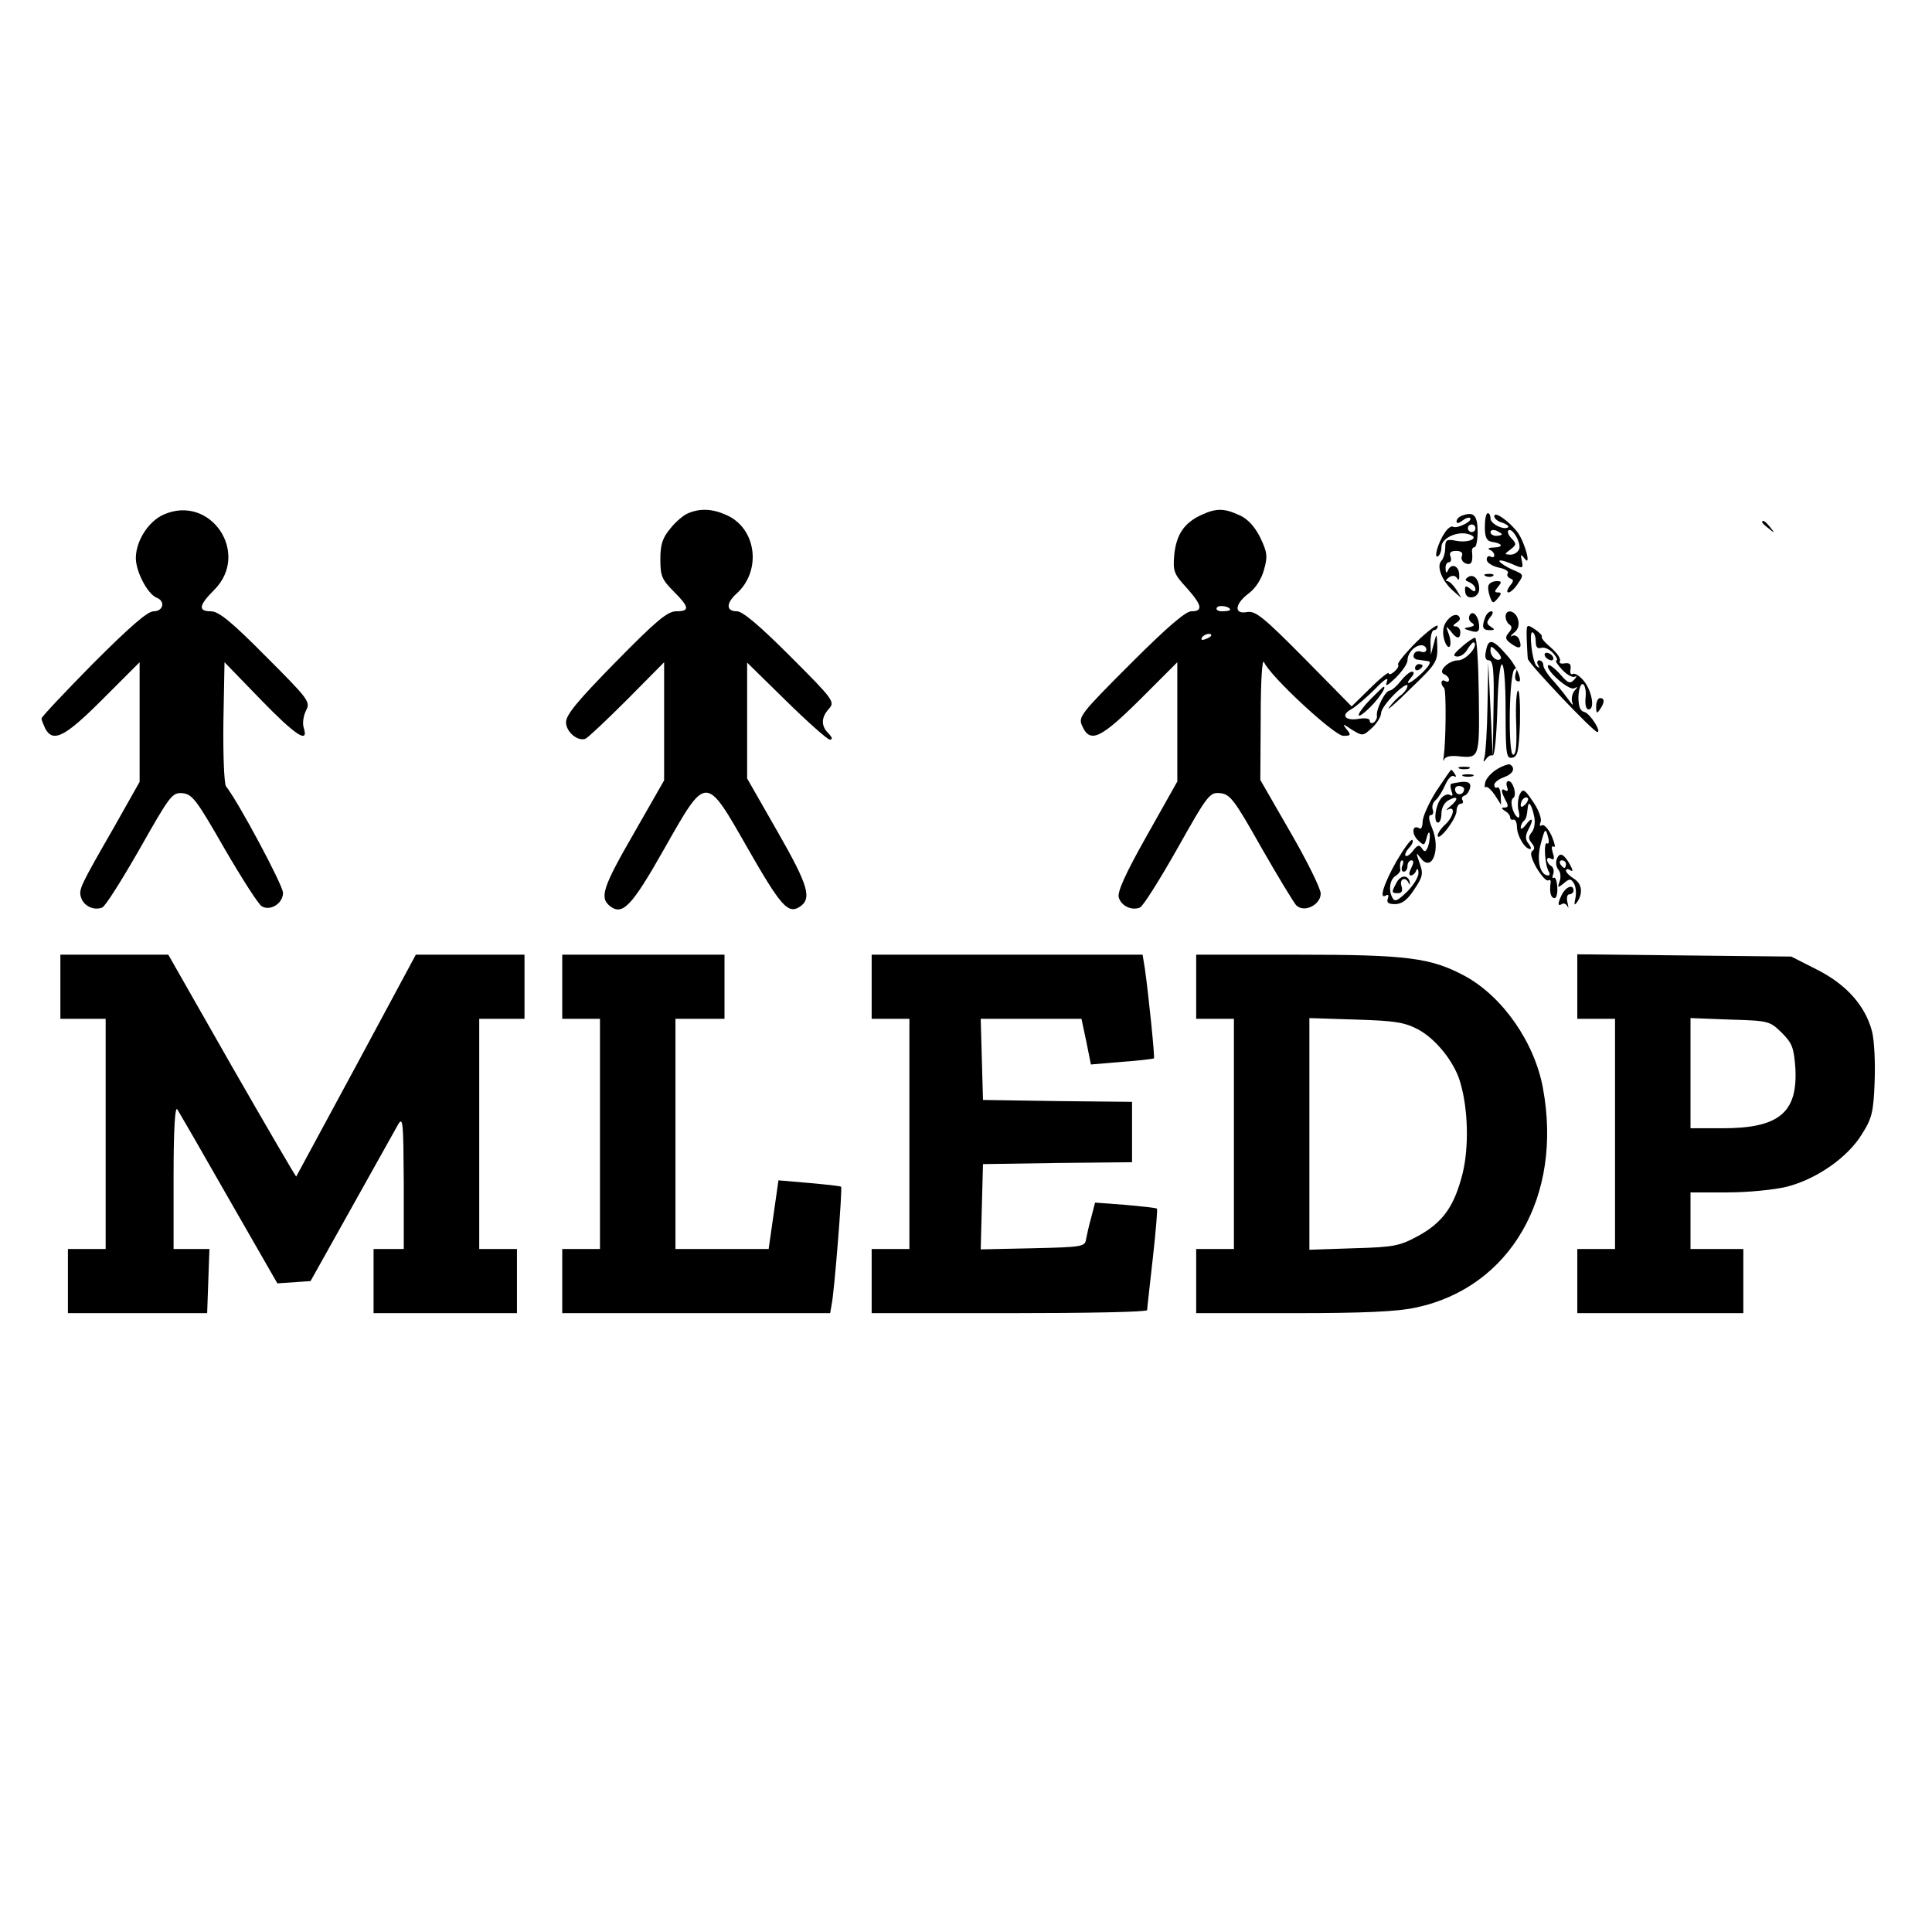 <?xml version="1.0" standalone="no"?>
<!DOCTYPE svg PUBLIC "-//W3C//DTD SVG 20010904//EN"
 "http://www.w3.org/TR/2001/REC-SVG-20010904/DTD/svg10.dtd">
<svg version="1.0" xmlns="http://www.w3.org/2000/svg"
 width="512pt" height="512pt" viewBox="0 0 512 512"
 preserveAspectRatio="xMidYMid meet">
<g transform="translate(0,512) scale(0.1,-0.1)"
fill="#000000" stroke="none">
<path d="M433 3756 c-40 -18 -73 -70 -73 -115 0 -36 31 -95 55 -105 24 -9 18
-36 -8 -36 -16 0 -63 -41 -160 -138 -75 -76 -137 -142 -137 -146 0 -4 5 -16
10 -27 21 -38 52 -22 152 78 l98 98 0 -159 0 -158 -66 -117 c-93 -162 -96
-168 -89 -190 7 -22 34 -35 56 -26 8 3 52 73 99 155 81 143 86 150 114 148 26
-3 37 -18 111 -147 46 -79 90 -148 99 -153 23 -13 56 8 56 36 0 20 -120 244
-151 282 -5 7 -8 83 -7 170 l3 159 94 -97 c93 -96 130 -121 116 -77 -4 12 -1
32 6 46 12 23 8 29 -106 143 -93 94 -126 120 -146 120 -35 0 -32 16 8 56 98
97 -9 256 -134 200z"/>
<path d="M1824 3760 c-11 -4 -33 -22 -47 -40 -21 -25 -27 -42 -27 -82 0 -44 4
-54 35 -85 42 -42 44 -53 7 -53 -23 0 -53 -25 -160 -134 -100 -102 -132 -140
-132 -160 0 -25 30 -51 51 -44 6 2 55 48 110 103 l99 100 0 -156 0 -157 -80
-140 c-82 -142 -91 -170 -65 -192 34 -28 58 -4 145 150 113 199 109 199 222 1
87 -152 106 -173 136 -155 35 22 25 56 -58 201 l-80 140 0 154 0 153 104 -102
c57 -56 109 -102 115 -102 8 0 7 5 -3 16 -21 20 -20 43 1 66 16 18 12 24 -102
138 -83 83 -127 120 -142 120 -29 0 -29 21 -2 46 69 61 54 176 -28 210 -36 16
-68 17 -99 4z"/>
<path d="M3185 3756 c-46 -21 -67 -51 -73 -105 -4 -45 -1 -52 32 -88 42 -47
45 -63 13 -63 -15 0 -64 -42 -161 -139 -134 -134 -139 -141 -128 -165 21 -47
49 -33 154 71 l98 98 0 -158 0 -158 -81 -144 c-57 -101 -79 -150 -74 -164 7
-22 34 -35 56 -26 8 3 52 73 99 156 81 144 86 150 114 147 26 -3 37 -17 108
-143 44 -77 86 -146 93 -154 21 -21 65 1 65 31 0 13 -36 86 -80 162 l-80 139
1 166 c0 98 4 158 9 146 15 -36 186 -195 210 -195 20 0 21 2 9 17 -13 16 -11
16 14 -1 28 -17 29 -17 53 5 13 12 24 30 24 39 0 9 16 31 35 50 19 19 35 29
35 23 0 -7 -8 -18 -17 -25 -10 -7 -24 -22 -32 -33 -8 -11 18 11 57 50 67 64
72 72 71 110 -1 38 -2 39 -9 10 l-8 -30 -1 33 c0 17 4 32 9 32 6 0 10 5 10 11
0 6 -25 -12 -55 -41 -30 -30 -52 -57 -50 -61 3 -4 -2 -12 -10 -19 -8 -7 -15
-9 -15 -4 0 4 -22 -13 -49 -40 l-49 -48 -125 127 c-108 109 -130 127 -152 123
-36 -7 -33 22 5 50 18 14 33 37 40 63 10 35 8 46 -10 84 -14 28 -32 49 -54 59
-41 19 -61 20 -101 2z m75 -252 c0 -2 -9 -4 -21 -4 -11 0 -18 4 -14 10 5 8 35
3 35 -6z m-50 -68 c0 -2 -7 -7 -16 -10 -8 -3 -12 -2 -9 4 6 10 25 14 25 6z
m570 -37 c0 -6 -6 -9 -14 -6 -8 3 -17 0 -19 -7 -3 -7 1 -13 9 -14 8 -1 20 -3
28 -4 10 -1 5 -11 -14 -30 -30 -29 -52 -39 -30 -13 8 9 8 15 2 15 -6 0 -19
-11 -30 -25 -11 -14 -24 -25 -29 -25 -12 0 -37 -50 -34 -67 1 -6 -3 -14 -9
-18 -5 -3 -10 -1 -10 5 0 6 -12 8 -29 5 -37 -6 -49 10 -19 26 12 7 40 31 62
53 24 25 36 33 32 21 -6 -16 -1 -14 23 9 17 17 31 37 31 46 0 19 19 40 37 40
7 0 13 -5 13 -11z"/>
<path d="M3750 3349 c0 -5 5 -7 10 -4 6 3 10 8 10 11 0 2 -4 4 -10 4 -5 0 -10
-5 -10 -11z"/>
<path d="M3632 3267 c-38 -39 -43 -61 -6 -26 24 22 50 59 41 59 -2 0 -17 -15
-35 -33z"/>
<path d="M3873 3753 c-7 -3 -13 -9 -13 -15 0 -6 6 -5 15 2 9 7 18 10 21 7 8
-8 -35 -29 -45 -23 -5 3 -15 -4 -23 -17 -18 -27 -29 -69 -17 -61 5 3 9 14 9
25 0 23 43 43 73 33 30 -9 0 -24 -35 -17 -25 5 -28 2 -28 -19 0 -13 -5 -29
-10 -34 -14 -14 1 -53 30 -79 l23 -20 -14 23 c-8 12 -18 22 -24 22 -5 0 -3 4
5 10 9 6 17 5 22 -3 4 -7 6 -2 5 11 -1 24 -22 30 -30 10 -3 -8 -6 -6 -6 5 -1
9 3 17 9 17 5 0 7 7 4 15 -4 10 0 15 15 15 13 0 19 -5 15 -14 -3 -7 2 -16 10
-19 15 -6 20 3 17 31 -1 6 2 12 7 12 4 0 8 19 8 43 -1 43 -11 52 -43 40z m37
-33 c0 -5 -4 -10 -10 -10 -5 0 -10 5 -10 10 0 6 5 10 10 10 6 0 10 -4 10 -10z"/>
<path d="M3935 3723 c0 -27 5 -37 19 -39 28 -4 32 -14 5 -15 -13 0 -18 -3 -11
-6 6 -2 12 -9 12 -14 0 -6 -4 -7 -10 -4 -5 3 -10 0 -10 -8 0 -8 14 -17 31 -21
17 -3 28 -10 25 -15 -4 -5 0 -11 6 -14 10 -3 10 -7 -1 -20 -7 -10 -9 -17 -3
-17 5 0 17 11 25 24 16 23 15 24 -14 36 -16 7 -32 17 -35 22 -3 5 10 3 29 -5
34 -15 34 -14 30 7 -4 17 -3 19 7 6 19 -25 2 41 -18 69 -22 29 -62 58 -62 43
0 -6 9 -14 21 -17 11 -4 18 -9 16 -12 -10 -9 -47 8 -47 23 0 8 -3 14 -7 14 -5
0 -8 -16 -8 -37z m45 -19 c0 -2 -7 -4 -15 -4 -8 0 -15 4 -15 10 0 5 7 7 15 4
8 -4 15 -8 15 -10z m46 -39 c-3 -8 -13 -15 -23 -15 -17 1 -17 1 0 14 16 12 16
15 3 29 -8 8 -12 17 -9 21 10 10 35 -33 29 -49z"/>
<path d="M4670 3736 c0 -2 8 -10 18 -17 15 -13 16 -12 3 4 -13 16 -21 21 -21
13z"/>
<path d="M3891 3591 c-10 -7 -9 -9 3 -14 9 -4 16 -12 16 -18 0 -8 -4 -8 -14 1
-12 9 -15 8 -13 -8 1 -24 37 -18 37 7 0 25 -14 41 -29 32z"/>
<path d="M3938 3593 c7 -3 16 -2 19 1 4 3 -2 6 -13 5 -11 0 -14 -3 -6 -6z"/>
<path d="M3946 3571 c-4 -5 -2 -19 2 -31 7 -20 9 -20 21 -6 10 12 11 16 1 16
-10 0 -10 3 0 15 10 12 10 15 -3 15 -9 0 -18 -4 -21 -9z"/>
<path d="M3838 3479 c-12 -13 -16 -28 -12 -49 4 -16 10 -27 15 -24 4 2 4 17
-1 32 -9 24 -9 25 4 10 16 -22 26 -23 26 -3 0 8 -6 15 -12 15 -9 0 -8 3 2 10
10 6 11 12 5 18 -6 5 -17 2 -27 -9z"/>
<path d="M3895 3490 c-4 -7 -2 -16 5 -20 9 -6 8 -9 -6 -12 -17 -3 -17 -4 4
-10 16 -5 22 -2 22 10 0 27 -16 47 -25 32z"/>
<path d="M3936 3484 c-10 -26 -7 -34 12 -34 14 0 14 2 3 9 -12 8 -12 12 -2 25
8 9 9 16 3 16 -5 0 -13 -7 -16 -16z"/>
<path d="M3990 3486 c0 -8 5 -18 10 -21 8 -5 7 -12 -2 -22 -10 -12 -9 -18 7
-29 22 -16 30 -12 21 11 -3 9 -12 13 -18 10 -7 -4 -5 0 4 8 11 8 15 21 11 35
-6 24 -33 30 -33 8z"/>
<path d="M4046 3426 c1 -22 2 -46 3 -52 1 -12 174 -194 184 -194 12 0 -19 49
-34 53 -12 3 -16 15 -16 41 1 20 6 35 12 33 5 -2 9 -18 7 -35 -2 -19 1 -32 8
-32 18 0 8 52 -14 77 -10 12 -23 20 -28 17 -5 -3 -8 2 -6 12 2 14 -2 18 -16
16 -10 -2 -15 1 -12 6 3 6 -7 21 -23 35 -17 14 -28 27 -25 30 2 2 -6 11 -18
19 -23 15 -23 15 -22 -26z m24 -8 c0 -13 5 -18 14 -15 8 3 22 -3 32 -14 9 -10
13 -19 9 -19 -5 0 2 -11 15 -25 12 -13 28 -22 34 -18 6 3 5 0 -2 -8 -11 -12
-17 -10 -38 15 -14 15 -28 26 -31 23 -10 -11 56 -69 69 -61 10 5 10 4 1 -6 -6
-7 -9 -20 -7 -29 4 -12 2 -11 -8 3 -7 10 -25 33 -40 50 -16 17 -28 36 -28 43
0 7 -5 13 -11 13 -5 0 -7 -6 -3 -12 5 -9 4 -10 -4 -3 -12 12 -21 96 -10 89 5
-3 8 -14 8 -26z"/>
<path d="M4095 3380 c3 -5 11 -10 16 -10 6 0 7 5 4 10 -3 6 -11 10 -16 10 -6
0 -7 -4 -4 -10z"/>
<path d="M3873 3405 c-22 -19 -24 -24 -11 -25 10 0 22 9 28 21 7 11 14 19 17
16 10 -11 -23 -47 -43 -47 -26 0 -56 -31 -36 -37 6 -3 12 -9 12 -14 0 -6 -4
-7 -10 -4 -11 7 -14 -8 -3 -18 6 -6 5 -139 -1 -182 -2 -11 -1 -14 1 -8 3 8 17
11 36 9 58 -6 58 -7 56 160 -1 85 -5 154 -10 154 -4 0 -21 -11 -36 -25z"/>
<path d="M3938 3395 c-4 -17 -1 -25 8 -25 11 0 14 -26 12 -127 l-2 -128 -6
125 -6 125 -2 -117 c-1 -64 -5 -125 -8 -135 -4 -13 -3 -14 4 -5 5 8 13 12 18
10 5 -1 10 52 12 120 4 164 22 161 22 -4 0 -114 2 -125 18 -122 14 3 17 17 20
91 1 48 -1 87 -5 87 -4 0 -7 -38 -5 -85 2 -59 0 -85 -8 -85 -14 0 -11 218 4
227 5 4 7 -1 3 -10 -3 -9 -2 -19 2 -21 21 -13 3 37 -26 68 -37 43 -49 45 -55
11z m39 -21 c-9 -9 -27 6 -27 22 0 13 2 13 16 -1 9 -9 14 -18 11 -21z"/>
<path d="M4230 3248 c0 -19 2 -20 10 -8 13 19 13 30 0 30 -5 0 -10 -10 -10
-22z"/>
<path d="M3968 3082 c-15 -9 -29 -24 -32 -35 -2 -10 -2 -16 1 -13 4 3 14 -6
24 -20 l17 -27 -1 26 c-1 14 -5 23 -9 20 -5 -2 -8 1 -8 7 0 6 11 15 25 20 25
9 32 24 17 34 -4 2 -19 -3 -34 -12z"/>
<path d="M3868 3083 c6 -2 18 -2 25 0 6 3 1 5 -13 5 -14 0 -19 -2 -12 -5z"/>
<path d="M3806 3023 c-20 -32 -36 -68 -36 -81 0 -13 -4 -21 -9 -17 -18 11 -21
-14 -4 -31 17 -16 18 -16 24 7 4 14 7 17 8 7 1 -9 -2 -24 -5 -33 -6 -13 -9
-14 -16 -3 -7 10 -11 9 -23 -6 -8 -11 -17 -17 -20 -14 -3 3 1 12 9 21 8 8 12
17 9 21 -4 3 -22 -22 -42 -56 -35 -62 -47 -103 -28 -91 6 4 8 0 5 -8 -4 -11 1
-15 19 -15 18 0 33 11 51 39 23 34 24 42 14 70 -10 29 -10 30 3 13 30 -40 54
24 30 80 -9 22 -10 34 -3 34 5 0 8 6 5 14 -3 8 0 20 8 26 7 6 18 24 25 40 7
16 17 27 23 23 6 -3 7 -1 3 5 -4 7 -9 12 -10 12 -2 0 -19 -26 -40 -57z m-90
-198 c-3 -8 -1 -15 4 -15 6 0 10 7 10 15 0 8 5 15 10 15 7 0 7 -6 0 -20 -6
-12 -7 -20 -1 -20 5 0 12 6 14 13 3 7 6 4 6 -6 1 -10 -13 -33 -30 -50 -26 -25
-33 -28 -39 -16 -11 20 -7 49 9 58 7 5 12 11 12 15 -2 16 0 26 5 26 3 0 4 -7
0 -15z"/>
<path d="M3701 2781 c-14 -26 -14 -28 4 -28 10 0 13 6 9 19 -6 19 11 26 19 8
3 -6 4 -5 3 2 -4 20 -24 20 -35 -1z"/>
<path d="M3878 3063 c6 -2 18 -2 25 0 6 3 1 5 -13 5 -14 0 -19 -2 -12 -5z"/>
<path d="M3845 3042 c-2 -2 -1 -11 2 -20 4 -9 2 -13 -4 -9 -6 4 -17 0 -24 -9
-15 -18 -21 -64 -8 -64 5 0 9 11 9 25 0 14 8 29 20 35 25 13 26 2 3 -17 -10
-8 -12 -12 -5 -8 20 10 14 -20 -8 -40 -11 -10 -20 -23 -20 -29 1 -19 50 44 50
65 0 10 5 19 11 19 5 0 8 4 5 9 -4 5 -1 11 6 13 6 2 12 12 14 21 2 12 -4 16
-22 15 -14 -2 -27 -4 -29 -6z m35 -13 c0 -15 -18 -19 -23 -6 -3 8 1 14 9 14 8
0 14 -4 14 -8z"/>
<path d="M3994 3034 c3 -8 2 -12 -4 -9 -13 8 -13 -1 0 -26 8 -14 7 -19 -2 -19
-10 0 -10 -2 0 -9 8 -4 14 -12 14 -17 0 -5 4 -8 9 -6 5 1 9 -8 9 -20 1 -24 21
-58 35 -58 4 0 2 6 -4 14 -9 11 -9 20 -2 35 16 29 13 39 -4 17 -8 -11 -15 -15
-15 -10 0 6 3 14 8 18 7 7 8 12 11 38 2 18 11 3 17 -27 3 -15 0 -33 -7 -41 -9
-11 -9 -17 0 -28 8 -10 9 -16 2 -21 -7 -4 -3 -20 11 -45 13 -21 26 -36 31 -33
5 3 8 -1 6 -8 -3 -25 1 -39 11 -39 5 0 8 13 7 29 -1 16 -5 27 -9 25 -4 -3 -5
1 -2 9 3 8 1 18 -5 22 -6 3 -11 11 -11 16 0 6 5 7 11 3 8 -4 9 1 4 16 -4 14
-3 20 3 16 5 -3 2 10 -6 29 -9 19 -20 31 -26 28 -5 -4 -7 0 -3 9 3 9 -6 33
-20 53 -22 33 -27 36 -35 21 -5 -10 -7 -29 -4 -43 4 -14 3 -22 -2 -19 -13 8
-22 45 -12 51 11 7 0 45 -12 45 -6 0 -7 -7 -4 -16z m48 -46 c-7 -7 -12 -8 -12
-2 0 6 3 14 7 17 3 4 9 5 12 2 2 -3 -1 -11 -7 -17z m61 -88 c3 -11 1 -18 -3
-15 -10 6 -6 -57 4 -74 4 -6 3 -11 -1 -11 -21 0 -31 38 -21 79 12 47 14 49 21
21z"/>
<path d="M4126 2844 c-4 -9 -2 -22 4 -29 6 -7 7 -21 3 -31 -6 -17 -5 -18 11
-5 15 13 19 13 27 0 5 -8 7 -25 4 -39 -4 -19 -3 -21 5 -10 16 24 12 49 -10 62
-11 7 -20 16 -20 21 0 4 5 5 11 1 8 -5 8 -1 0 14 -16 29 -28 35 -35 16z m24
-14 c0 -5 -2 -10 -4 -10 -3 0 -8 5 -11 10 -3 6 -1 10 4 10 6 0 11 -4 11 -10z"/>
<path d="M4140 2751 c-12 -24 -13 -34 -1 -27 5 4 12 0 15 -6 3 -7 3 -3 0 10
-3 12 -1 22 5 22 6 0 11 5 11 10 0 17 -19 11 -30 -9z"/>
<path d="M160 2505 l0 -85 60 0 60 0 0 -305 0 -305 -50 0 -50 0 0 -85 0 -85
184 0 185 0 3 85 3 85 -47 0 -48 0 0 193 c0 127 4 187 10 177 5 -8 67 -115
137 -238 l128 -223 44 3 44 3 109 195 c60 107 115 206 123 220 13 22 14 6 15
-152 l0 -178 -40 0 -40 0 0 -85 0 -85 190 0 190 0 0 85 0 85 -50 0 -50 0 0
305 0 305 60 0 60 0 0 85 0 85 -144 0 -144 0 -157 -292 c-87 -161 -159 -294
-160 -296 -1 -1 -78 131 -171 293 l-168 295 -143 0 -143 0 0 -85z"/>
<path d="M1490 2505 l0 -85 50 0 50 0 0 -305 0 -305 -50 0 -50 0 0 -85 0 -85
355 0 355 0 4 23 c7 33 29 308 25 312 -2 2 -40 6 -85 10 l-81 7 -13 -91 -13
-91 -123 0 -124 0 0 305 0 305 65 0 65 0 0 85 0 85 -215 0 -215 0 0 -85z"/>
<path d="M2310 2505 l0 -85 50 0 50 0 0 -305 0 -305 -50 0 -50 0 0 -85 0 -85
365 0 c201 0 365 3 365 8 0 4 7 65 15 137 8 71 13 131 11 132 -2 2 -39 6 -84
10 l-80 6 -10 -39 c-6 -21 -12 -48 -14 -59 -3 -19 -12 -20 -141 -23 l-138 -3
3 113 3 113 198 3 197 2 0 80 0 80 -197 2 -198 3 -3 108 -3 107 134 0 133 0
13 -61 12 -60 82 7 c45 3 83 8 85 9 3 2 -15 176 -24 238 l-6 37 -359 0 -359 0
0 -85z"/>
<path d="M3170 2505 l0 -85 50 0 50 0 0 -305 0 -305 -50 0 -50 0 0 -85 0 -85
258 0 c185 0 276 4 325 15 249 53 389 294 336 581 -22 121 -106 242 -206 297
-91 49 -153 57 -445 57 l-268 0 0 -85z m588 -113 c47 -25 97 -87 112 -141 21
-71 23 -172 6 -241 -22 -87 -52 -129 -117 -165 -50 -27 -64 -30 -171 -33
l-118 -4 0 307 0 307 123 -4 c102 -3 129 -7 165 -26z"/>
<path d="M4180 2506 l0 -86 50 0 50 0 0 -305 0 -305 -50 0 -50 0 0 -85 0 -85
220 0 220 0 0 85 0 85 -70 0 -70 0 0 75 0 75 98 0 c55 0 124 7 157 15 79 20
162 78 199 139 27 42 31 59 34 140 2 50 -1 110 -7 133 -18 68 -68 124 -145
163 l-69 35 -283 3 -284 3 0 -85z m542 -123 c28 -28 32 -40 36 -95 6 -117 -44
-158 -193 -158 l-85 0 0 146 0 146 105 -4 c103 -3 105 -4 137 -35z"/>
</g>
</svg>
